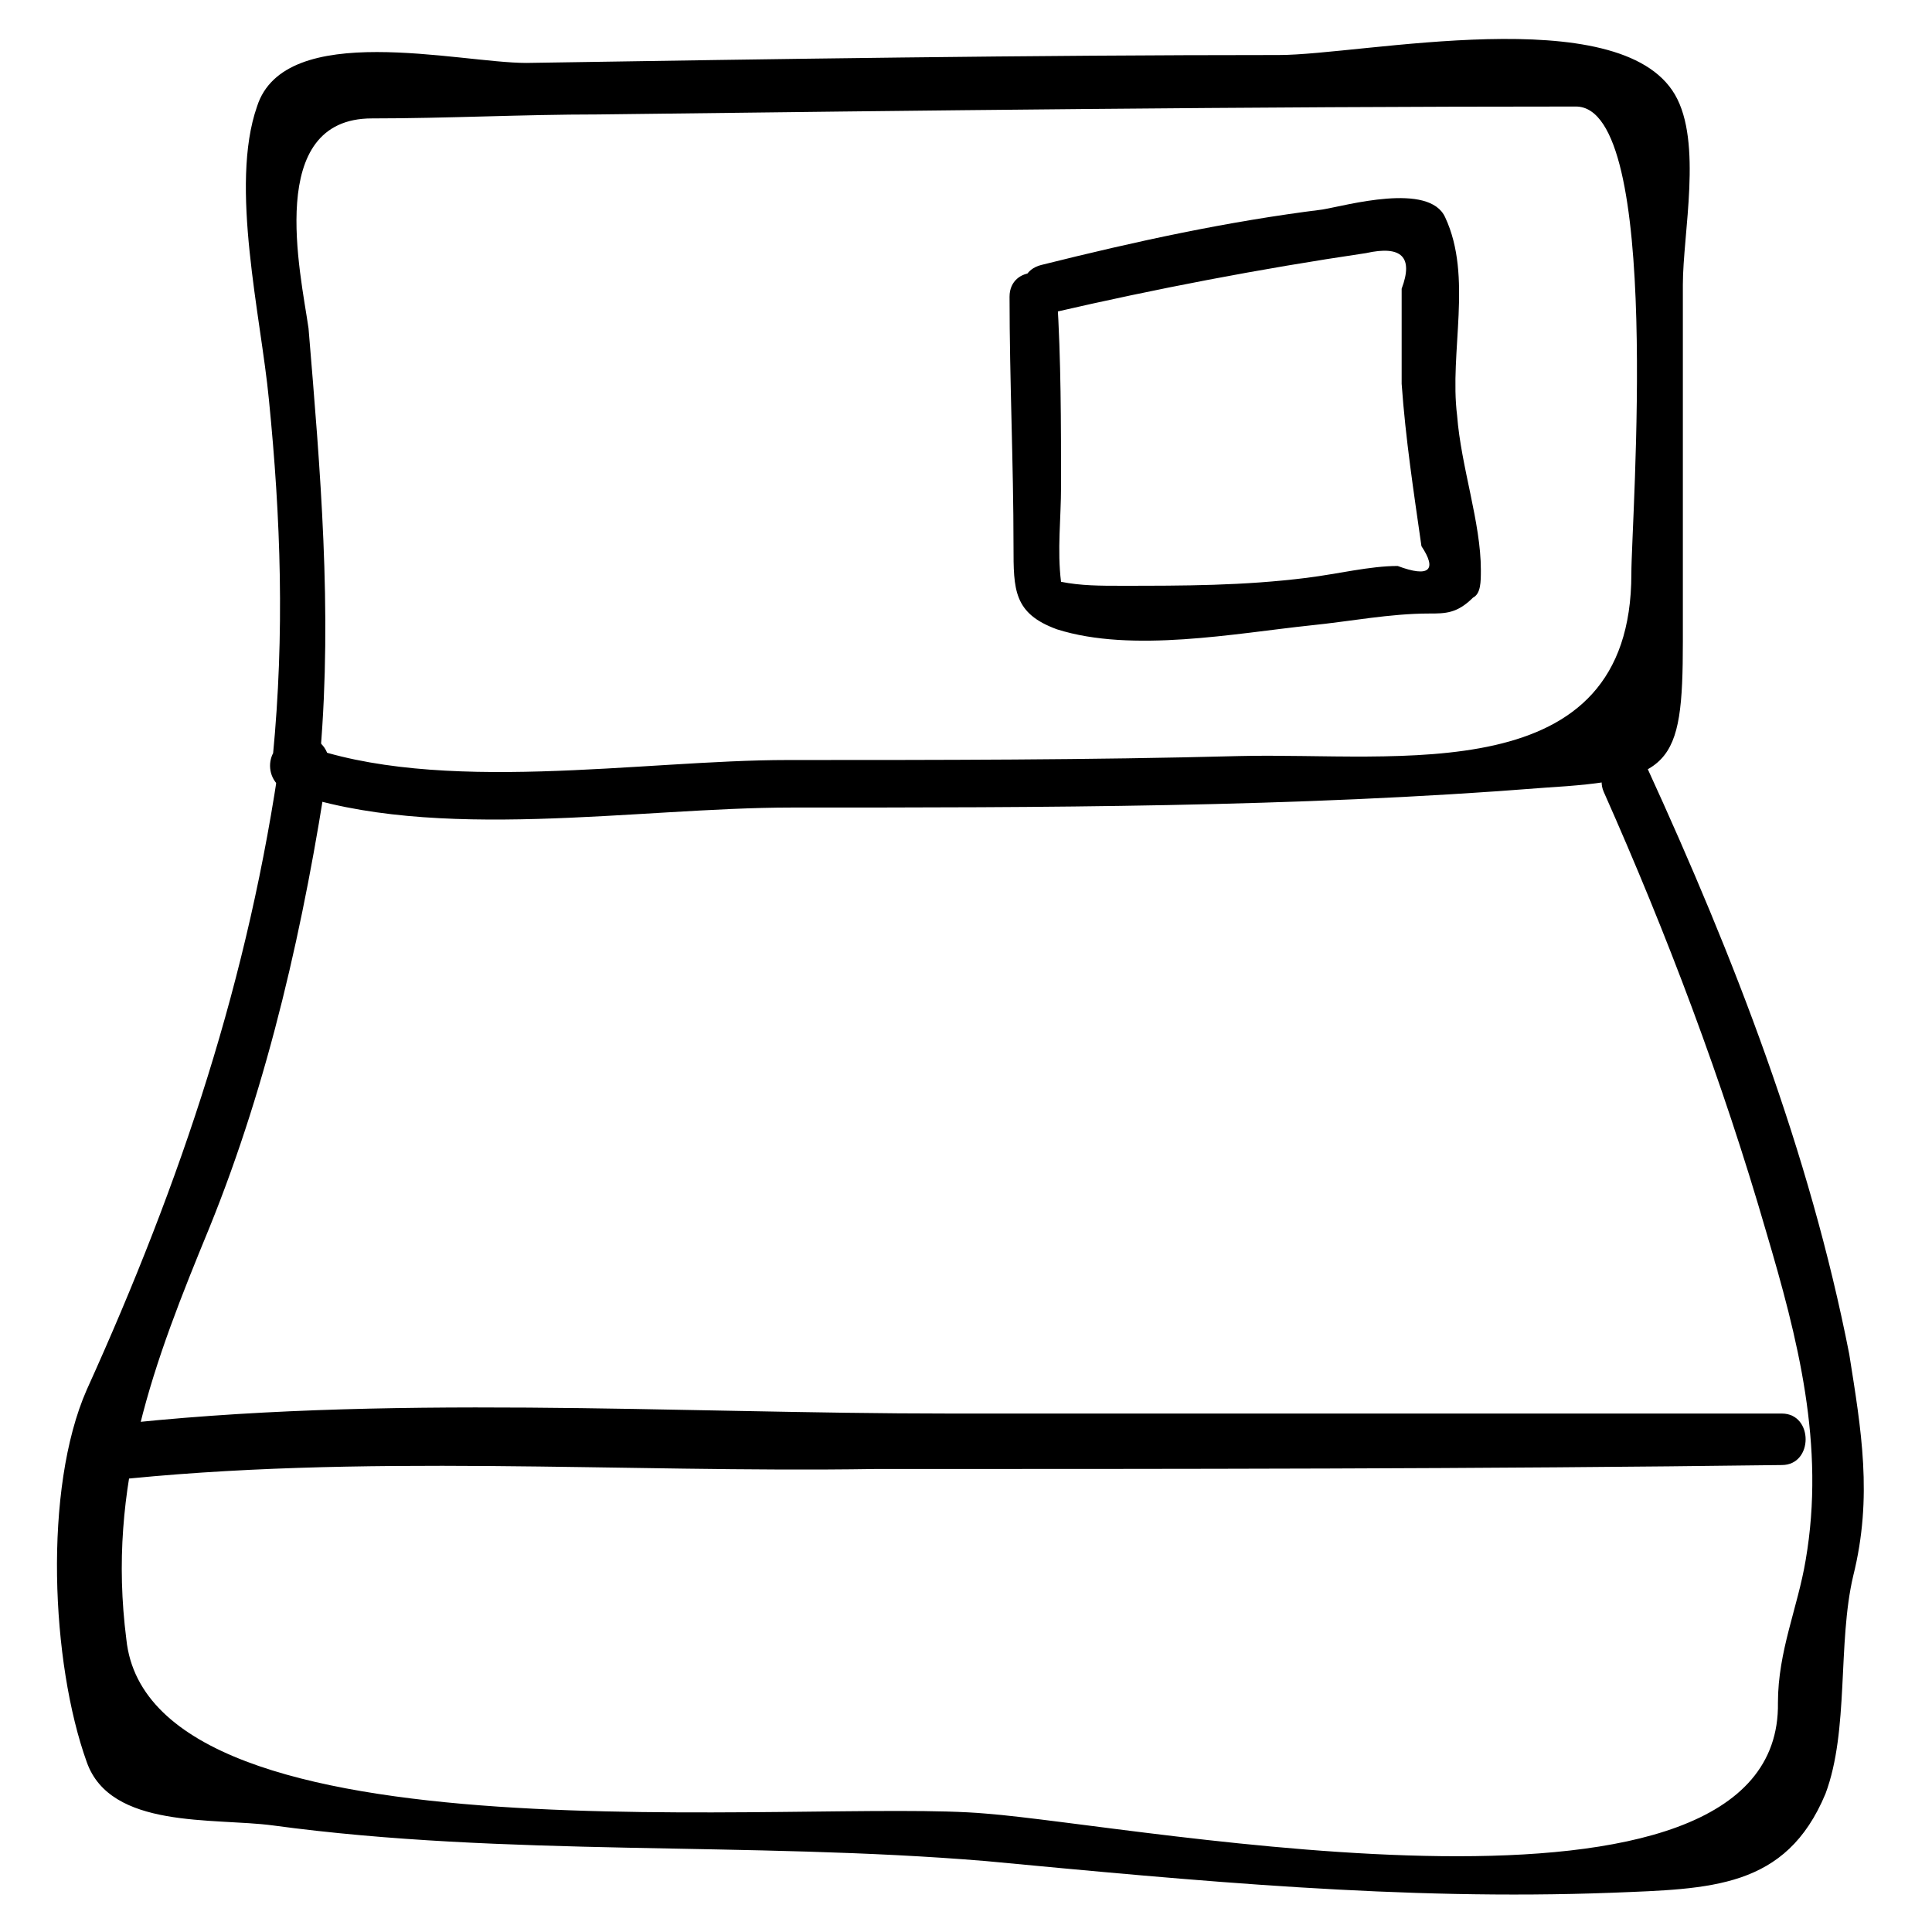 <?xml version="1.0" encoding="UTF-8"?>
<!-- Uploaded to: SVG Repo, www.svgrepo.com, Generator: SVG Repo Mixer Tools -->
<svg fill="#000000" width="800px" height="800px" version="1.1" viewBox="144 144 512 512" xmlns="http://www.w3.org/2000/svg">
 <g>
  <path d="m228.91 343.32c3.148-37.785 0-74.523-3.148-112.31-2.102-14.695-11.547-55.629 16.793-55.629 19.941 0 39.887-1.051 59.828-1.051 86.066-1.051 172.14-2.098 259.25-2.098 23.09 0 14.695 109.16 14.695 123.85 0 57.727-61.926 47.23-103.91 48.281-39.887 1.051-79.77 1.051-119.66 1.051-38.836 0-92.363 9.445-129.1-4.199-8.398-3.148-11.547 9.445-3.148 12.594 38.836 13.645 92.363 4.199 133.3 4.199 66.125 0 133.3 0 199.43-5.246 33.586-2.098 36.734-5.246 36.734-38.836v-94.465c0-13.645 5.246-37.785-2.098-50.383-14.695-25.191-82.918-10.496-104.96-10.496-66.125 0-133.3 1.051-199.43 2.098-17.844 0-64.027-11.547-71.371 11.547-7.348 20.992 1.051 55.629 3.148 77.672 3.148 31.488 4.199 61.926 1.051 94.465-2.106 7.348 11.539 7.348 12.59-1.047z"/>
  <path d="m218.42 343.32c-8.398 59.828-26.238 113.36-51.43 168.98-11.547 26.238-9.445 72.422 0 98.664 6.297 17.844 33.586 14.695 49.332 16.793 61.926 8.398 125.95 4.199 188.93 9.445 55.629 5.246 110.21 10.496 165.84 8.398 26.238-1.051 46.184-1.051 56.68-26.238 6.297-16.793 3.148-39.887 7.348-57.727 5.246-20.992 2.098-38.836-1.051-58.777-10.496-53.531-30.438-104.96-53.531-155.34-3.148-7.348-14.695-1.051-11.547 6.297 16.793 37.785 31.488 76.621 43.035 116.51 8.398 28.34 15.742 56.68 10.496 87.117-2.098 12.594-7.348 24.141-7.348 37.785 1.051 66.125-168.98 32.539-209.92 29.391-47.23-4.199-221.46 14.695-227.77-46.184-5.246-40.941 7.348-73.48 22.043-109.16 15.742-38.836 25.191-80.82 31.488-122.8 1.051-7.348-11.547-11.547-12.594-3.148z"/>
  <path d="m172.23 536.45c67.176-7.348 136.45-2.098 203.62-3.148 79.77 0 160.59 0 240.36-1.051 8.398 0 8.398-13.645 0-13.645h-220.42c-73.473 0-150.09-5.246-223.57 3.148-8.395 3.152-8.395 15.746 0.004 14.695z"/>
  <path d="m411.54 222.62c0 22.043 1.051 44.082 1.051 66.125 0 11.547 0 17.844 11.547 22.043 19.941 6.297 47.23 1.051 67.176-1.051 10.496-1.051 20.992-3.148 31.488-3.148 4.199 0 7.348 0 11.547-4.199 2.094-1.051 2.094-4.199 2.094-7.348 0-12.594-5.246-27.289-6.297-40.934-2.098-16.793 4.199-36.734-3.148-52.48-4.199-9.445-26.238-3.148-32.539-2.098-25.191 3.148-49.332 8.398-74.523 14.695-8.398 2.098-5.246 14.695 3.148 12.594 27.289-6.297 54.578-11.547 82.918-15.742 9.449-2.102 12.602 1.047 9.449 9.441v25.191c1.051 14.695 3.148 28.34 5.246 43.035 4.199 6.297 2.098 8.398-6.297 5.246-7.348 0-15.742 2.098-24.141 3.148-16.793 2.098-32.539 2.098-49.332 2.098-5.246 0-10.496 0-15.742-1.051-1.051-8.398 0-16.793 0-25.191 0-16.793 0-33.586-1.051-50.383 0.004-8.391-12.594-8.391-12.594 0.008z"/>
 </g>
</svg>